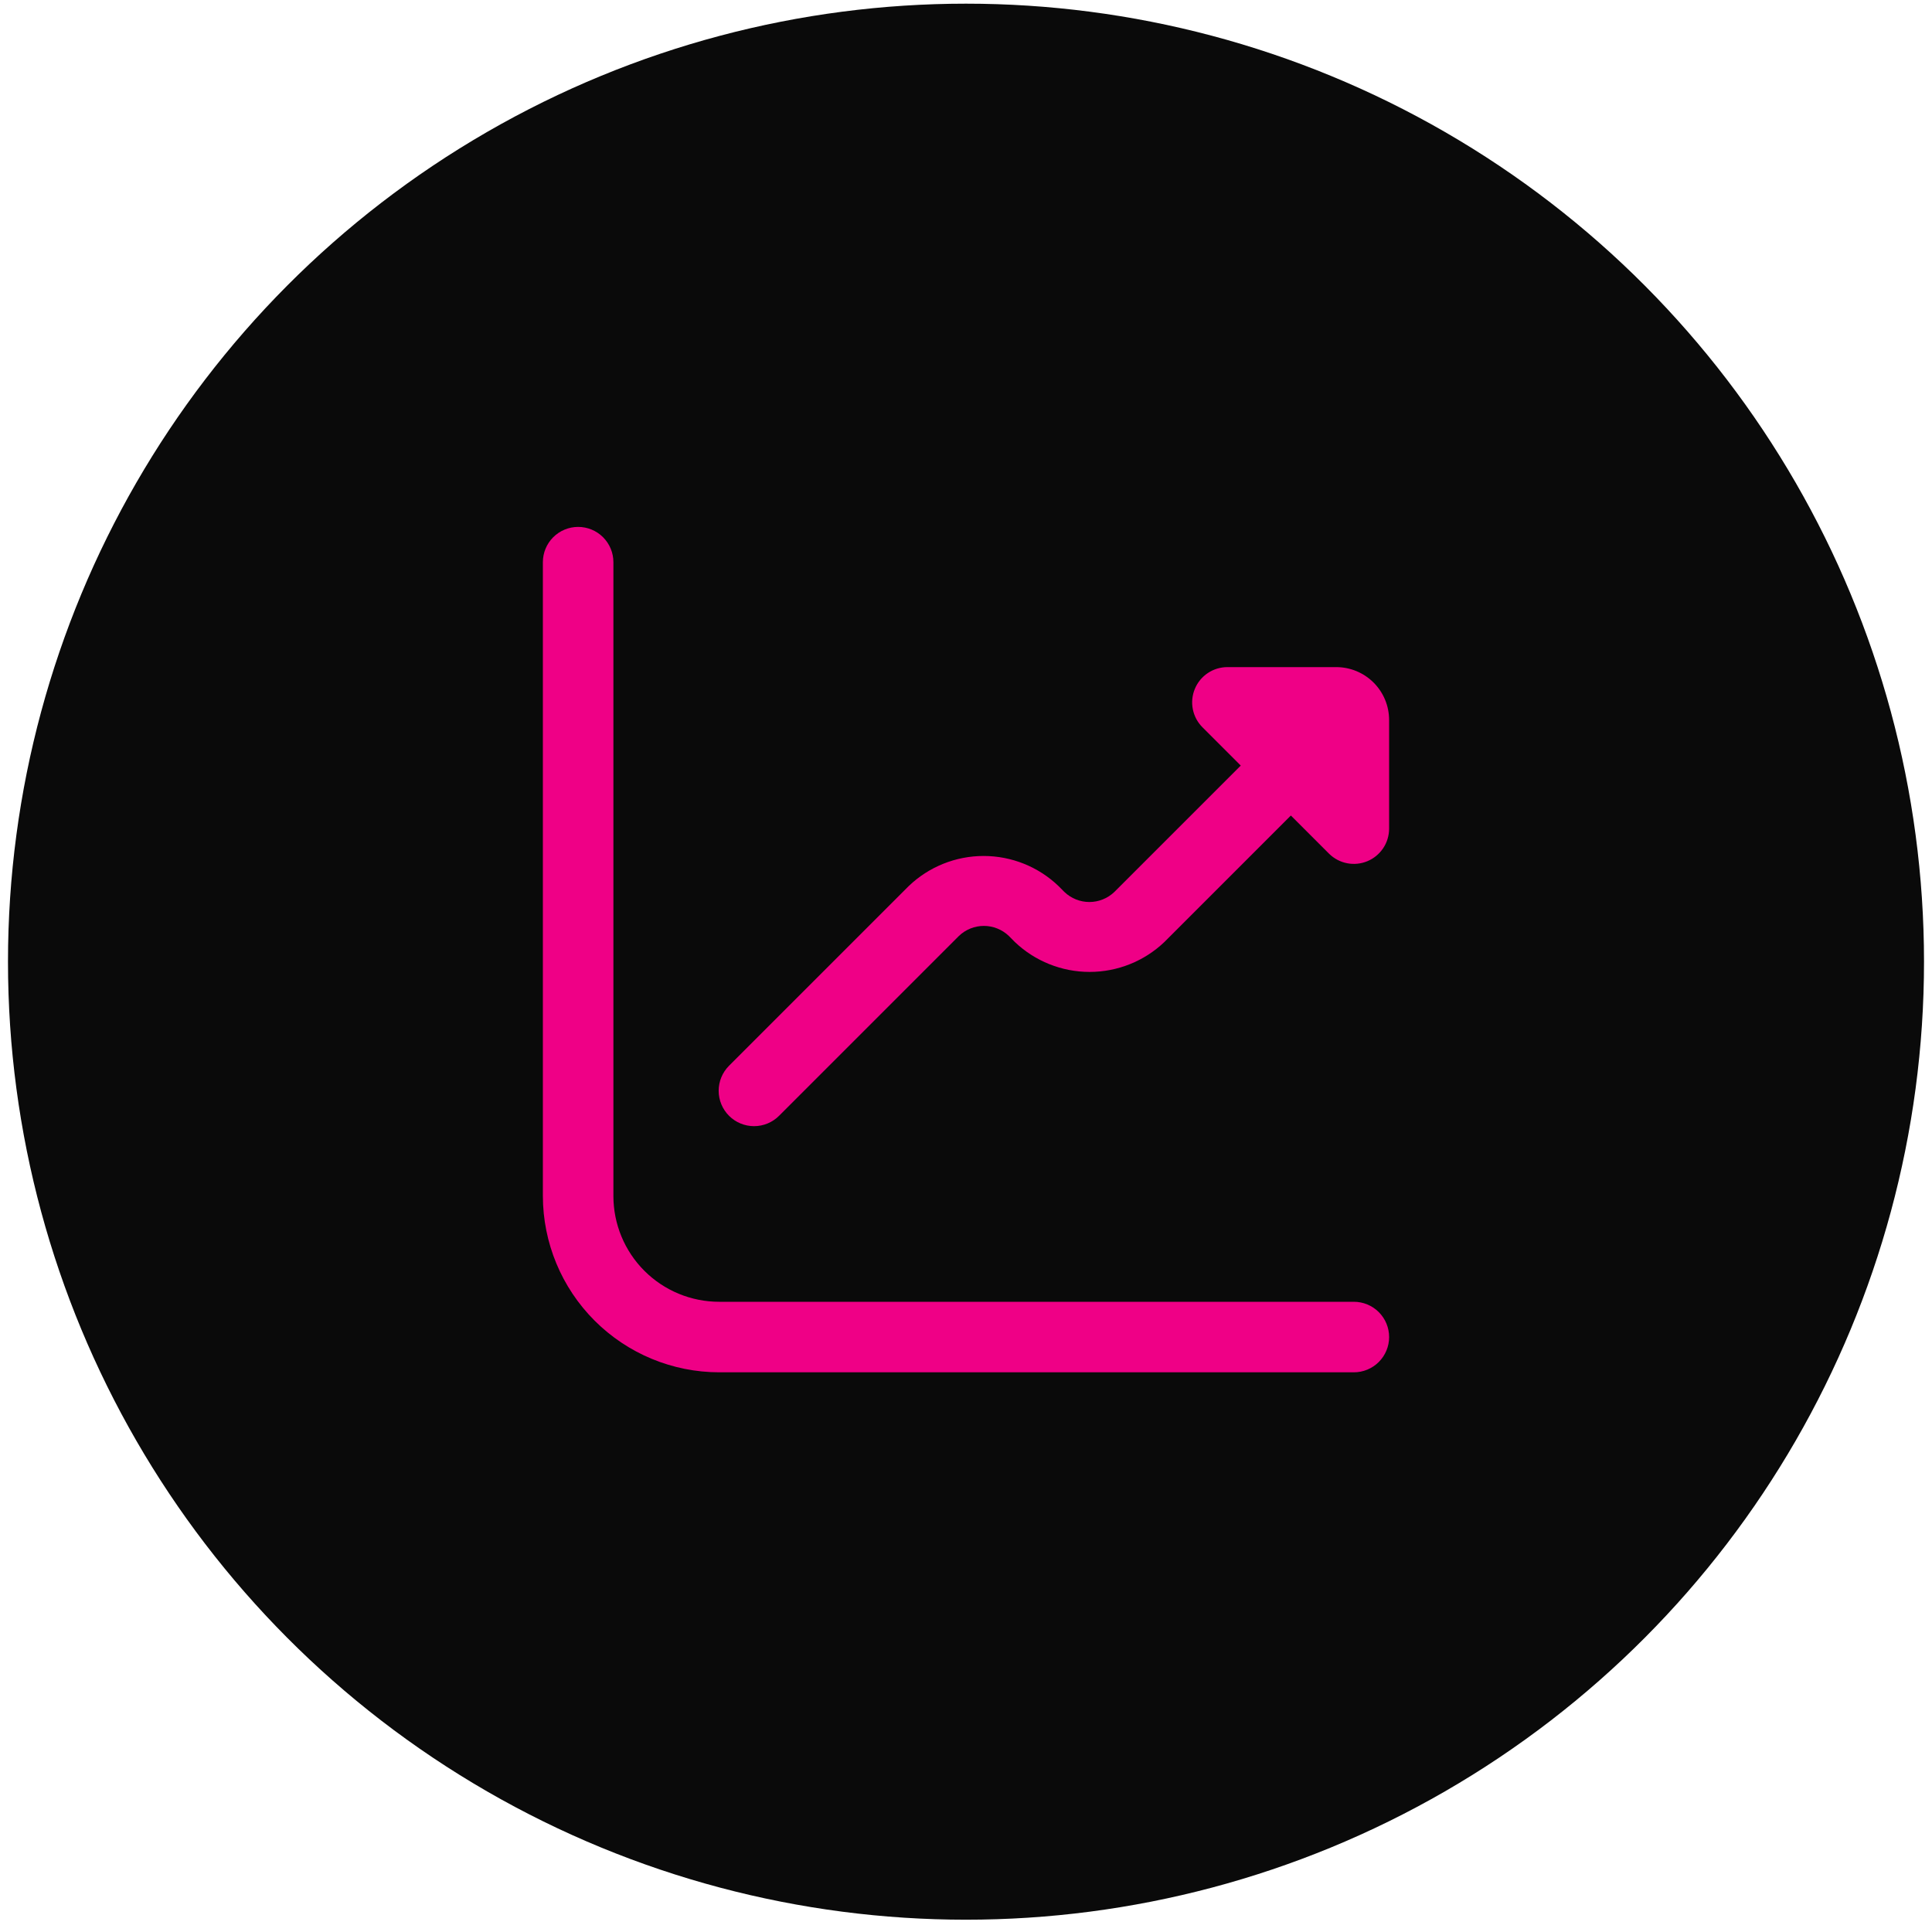 <svg xmlns="http://www.w3.org/2000/svg" width="121" height="121" viewBox="0 0 121 121" fill="none"><circle cx="60.5" cy="60.23" r="60" fill="#0A0A0A"></circle><g clip-path="url(#clip0_657_357)"><path d="M83.686 41.781H76.871C76.435 41.781 76.008 41.91 75.645 42.153C75.282 42.395 74.999 42.74 74.832 43.144C74.665 43.547 74.621 43.991 74.706 44.419C74.791 44.848 75.001 45.241 75.31 45.55L77.708 47.948L69.789 55.865C69.368 56.267 68.809 56.492 68.227 56.492C67.645 56.492 67.085 56.267 66.664 55.865L66.289 55.488C65.027 54.282 63.349 53.609 61.604 53.609C59.859 53.609 58.181 54.282 56.919 55.488L45.657 66.75C45.242 67.166 45.009 67.73 45.01 68.318C45.011 68.906 45.245 69.469 45.661 69.884C46.077 70.299 46.641 70.531 47.229 70.531C47.816 70.53 48.38 70.296 48.795 69.879L60.057 58.617C60.478 58.214 61.037 57.989 61.62 57.989C62.202 57.989 62.761 58.214 63.182 58.617L63.557 58.995C64.82 60.199 66.497 60.871 68.242 60.871C69.987 60.871 71.665 60.199 72.927 58.995L80.846 51.075L83.245 53.474C83.555 53.777 83.947 53.983 84.373 54.065C84.799 54.147 85.24 54.102 85.641 53.935C86.041 53.768 86.383 53.486 86.625 53.126C86.867 52.766 86.996 52.342 86.999 51.908V45.093C86.999 44.215 86.65 43.372 86.029 42.751C85.407 42.13 84.565 41.781 83.686 41.781Z" fill="#EF0086"></path><path d="M84.792 81.53H45.042C43.285 81.53 41.599 80.832 40.357 79.59C39.115 78.347 38.417 76.662 38.417 74.905V35.208C38.417 34.623 38.184 34.061 37.77 33.647C37.356 33.233 36.794 33 36.208 33C35.623 33 35.061 33.233 34.647 33.647C34.233 34.061 34 34.623 34 35.208V74.905C34.004 77.833 35.168 80.639 37.238 82.709C39.308 84.779 42.114 85.944 45.042 85.947H84.792C85.377 85.947 85.939 85.714 86.353 85.3C86.767 84.886 87 84.324 87 83.739C87 83.153 86.767 82.591 86.353 82.177C85.939 81.763 85.377 81.53 84.792 81.53Z" fill="#EF0086"></path></g><defs><clipPath id="clip0_657_357"><rect width="53" height="53" fill="white" transform="translate(34 33)"></rect></clipPath></defs></svg>